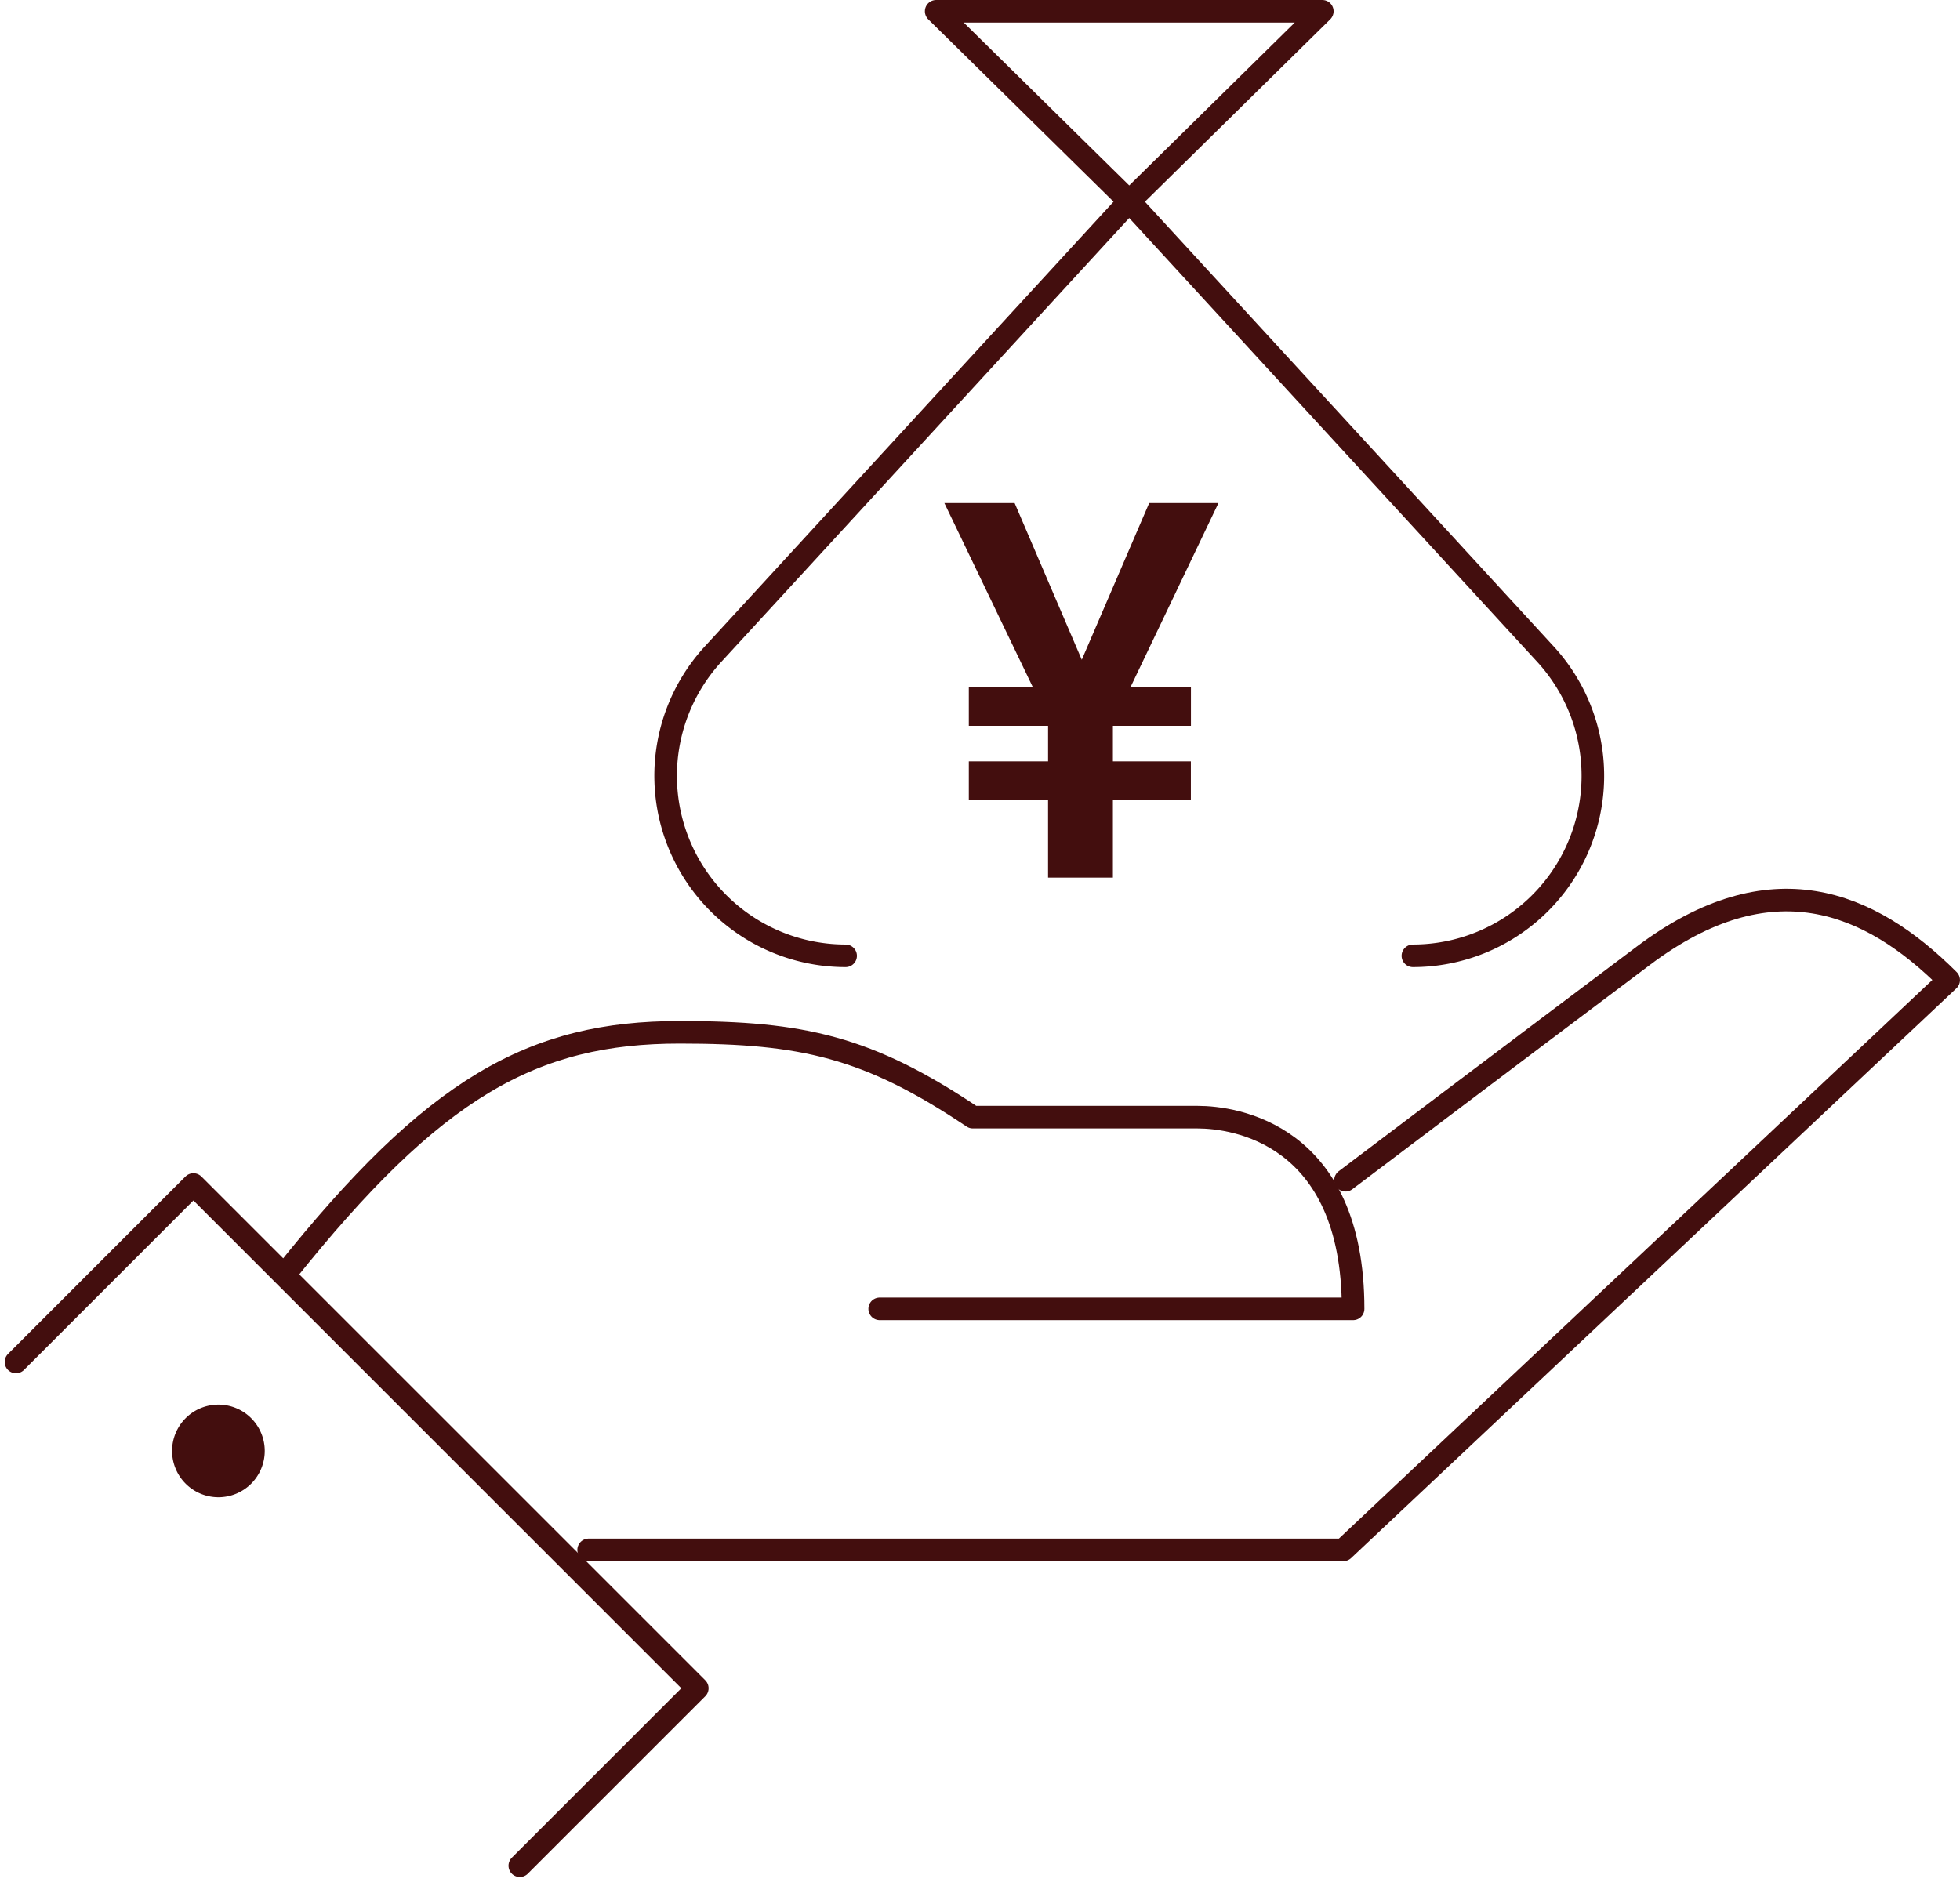 <svg xmlns="http://www.w3.org/2000/svg" width="130.17" height="124.991"><g id="Group_291" data-name="Group 291" transform="translate(1.061 .75)"><path id="Path_5872" data-name="Path 5872" d="M55.099 62.741a11.953 11.953 0 01-8.8-20.042l27.636-30.076 27.64 30.076a11.954 11.954 0 01-8.8 20.042" fill="rgba(0,0,0,0)" stroke="#430e0e" stroke-linecap="round" stroke-linejoin="round" stroke-width="1.5"/><path id="Path_5874" data-name="Path 5874" d="M73.936 12.622L61.113 0h25.645z" fill="rgba(0,0,0,0)" stroke="#430e0e" stroke-linecap="round" stroke-linejoin="round" stroke-width="1.5"/><path id="Path_5877" data-name="Path 5877" d="M88.298 77.649s11.784-8.91 19.8-14.927c8.432-6.33 14.981-3.647 20.259 1.631l-40.2 37.85H38.033" fill="rgba(0,0,0,0)" stroke="#430e0e" stroke-linecap="round" stroke-linejoin="round" stroke-width="1.5"/><path id="Path_5878" data-name="Path 5878" d="M17.892 83.854c9.875-12.389 16.435-16.032 26.189-16.032 8.16 0 12.506.962 19.467 5.637h14.935c2.4 0 10.32 1.065 10.32 12.734H57.362" fill="rgba(0,0,0,0)" stroke="#430e0e" stroke-linecap="round" stroke-linejoin="round" stroke-width="1.5"/><path id="Path_5882" data-name="Path 5882" d="M0 89.72l11.785-11.786 33.463 33.461-11.787 11.786" fill="rgba(0,0,0,0)" stroke="#430e0e" stroke-linecap="round" stroke-linejoin="round" stroke-width="1.5"/><path id="Path_5883" data-name="Path 5883" d="M9 59.356a3.077 3.077 0 104.352 0 3.078 3.078 0 00-4.352 0" transform="translate(2.269 34.098)" fill="#430e0e"/><path id="Path_6221" data-name="Path 6221" d="M.017-14.475l4.478-10.408h4.6l-5.828 12.2h4v2.6H2.085v2.358h5.178v2.581H2.085V0h-4.307v-5.144h-5.263v-2.581h5.264v-2.358h-5.264v-2.6h4.238l-5.862-12.2h4.666z" transform="translate(70.766 57.549)" fill="#430e0e"/></g></svg>